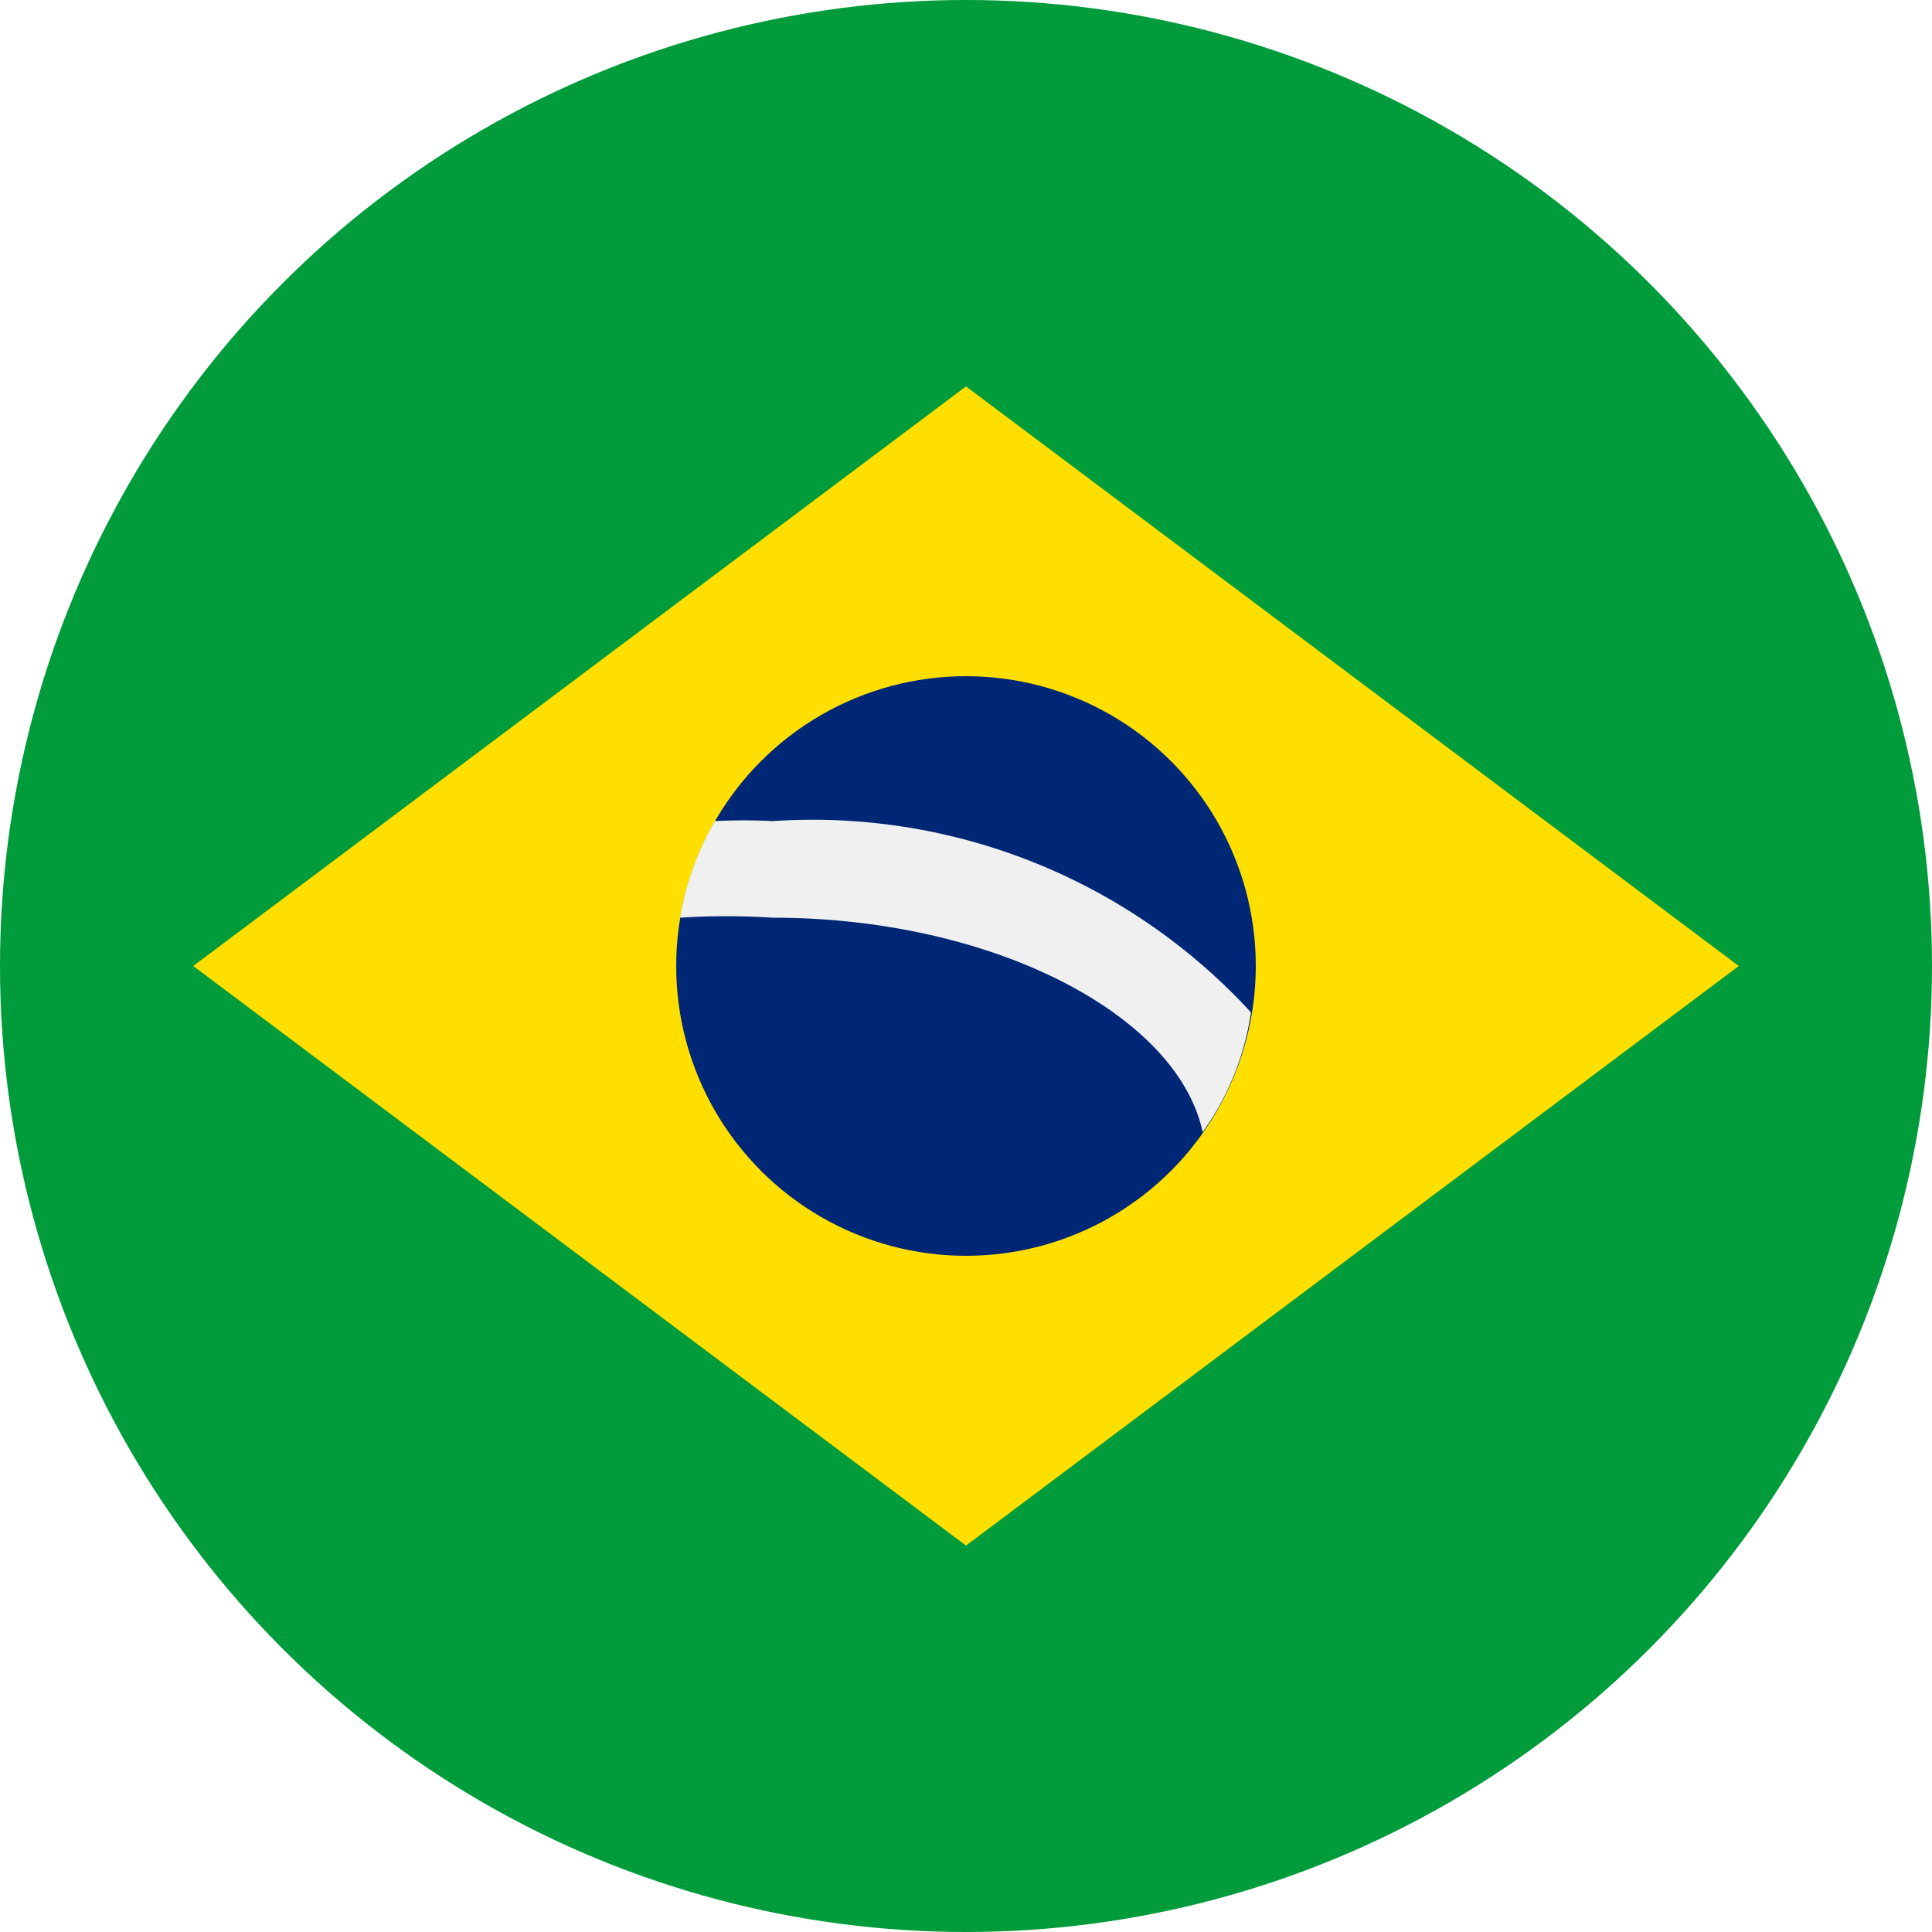 <svg xmlns="http://www.w3.org/2000/svg" viewBox="0 0 20 20"><circle cx="10" cy="10" r="10" fill="#009b3a"/><path fill="#fedf00" d="M10 16l-8-6 8-6 8 6-8 6z"/><circle cx="10" cy="10" r="3" fill="#002776"/><path d="M8 8.5a5.85 5.85 0 00-.6 0 3 3 0 00-.36 1 7.5 7.5 0 01.96 0c2.27 0 4.19 1 4.45 2.22a2.83 2.83 0 00.5-1.24A6.16 6.16 0 008 8.5z" fill="#f0f0f0"/></svg>